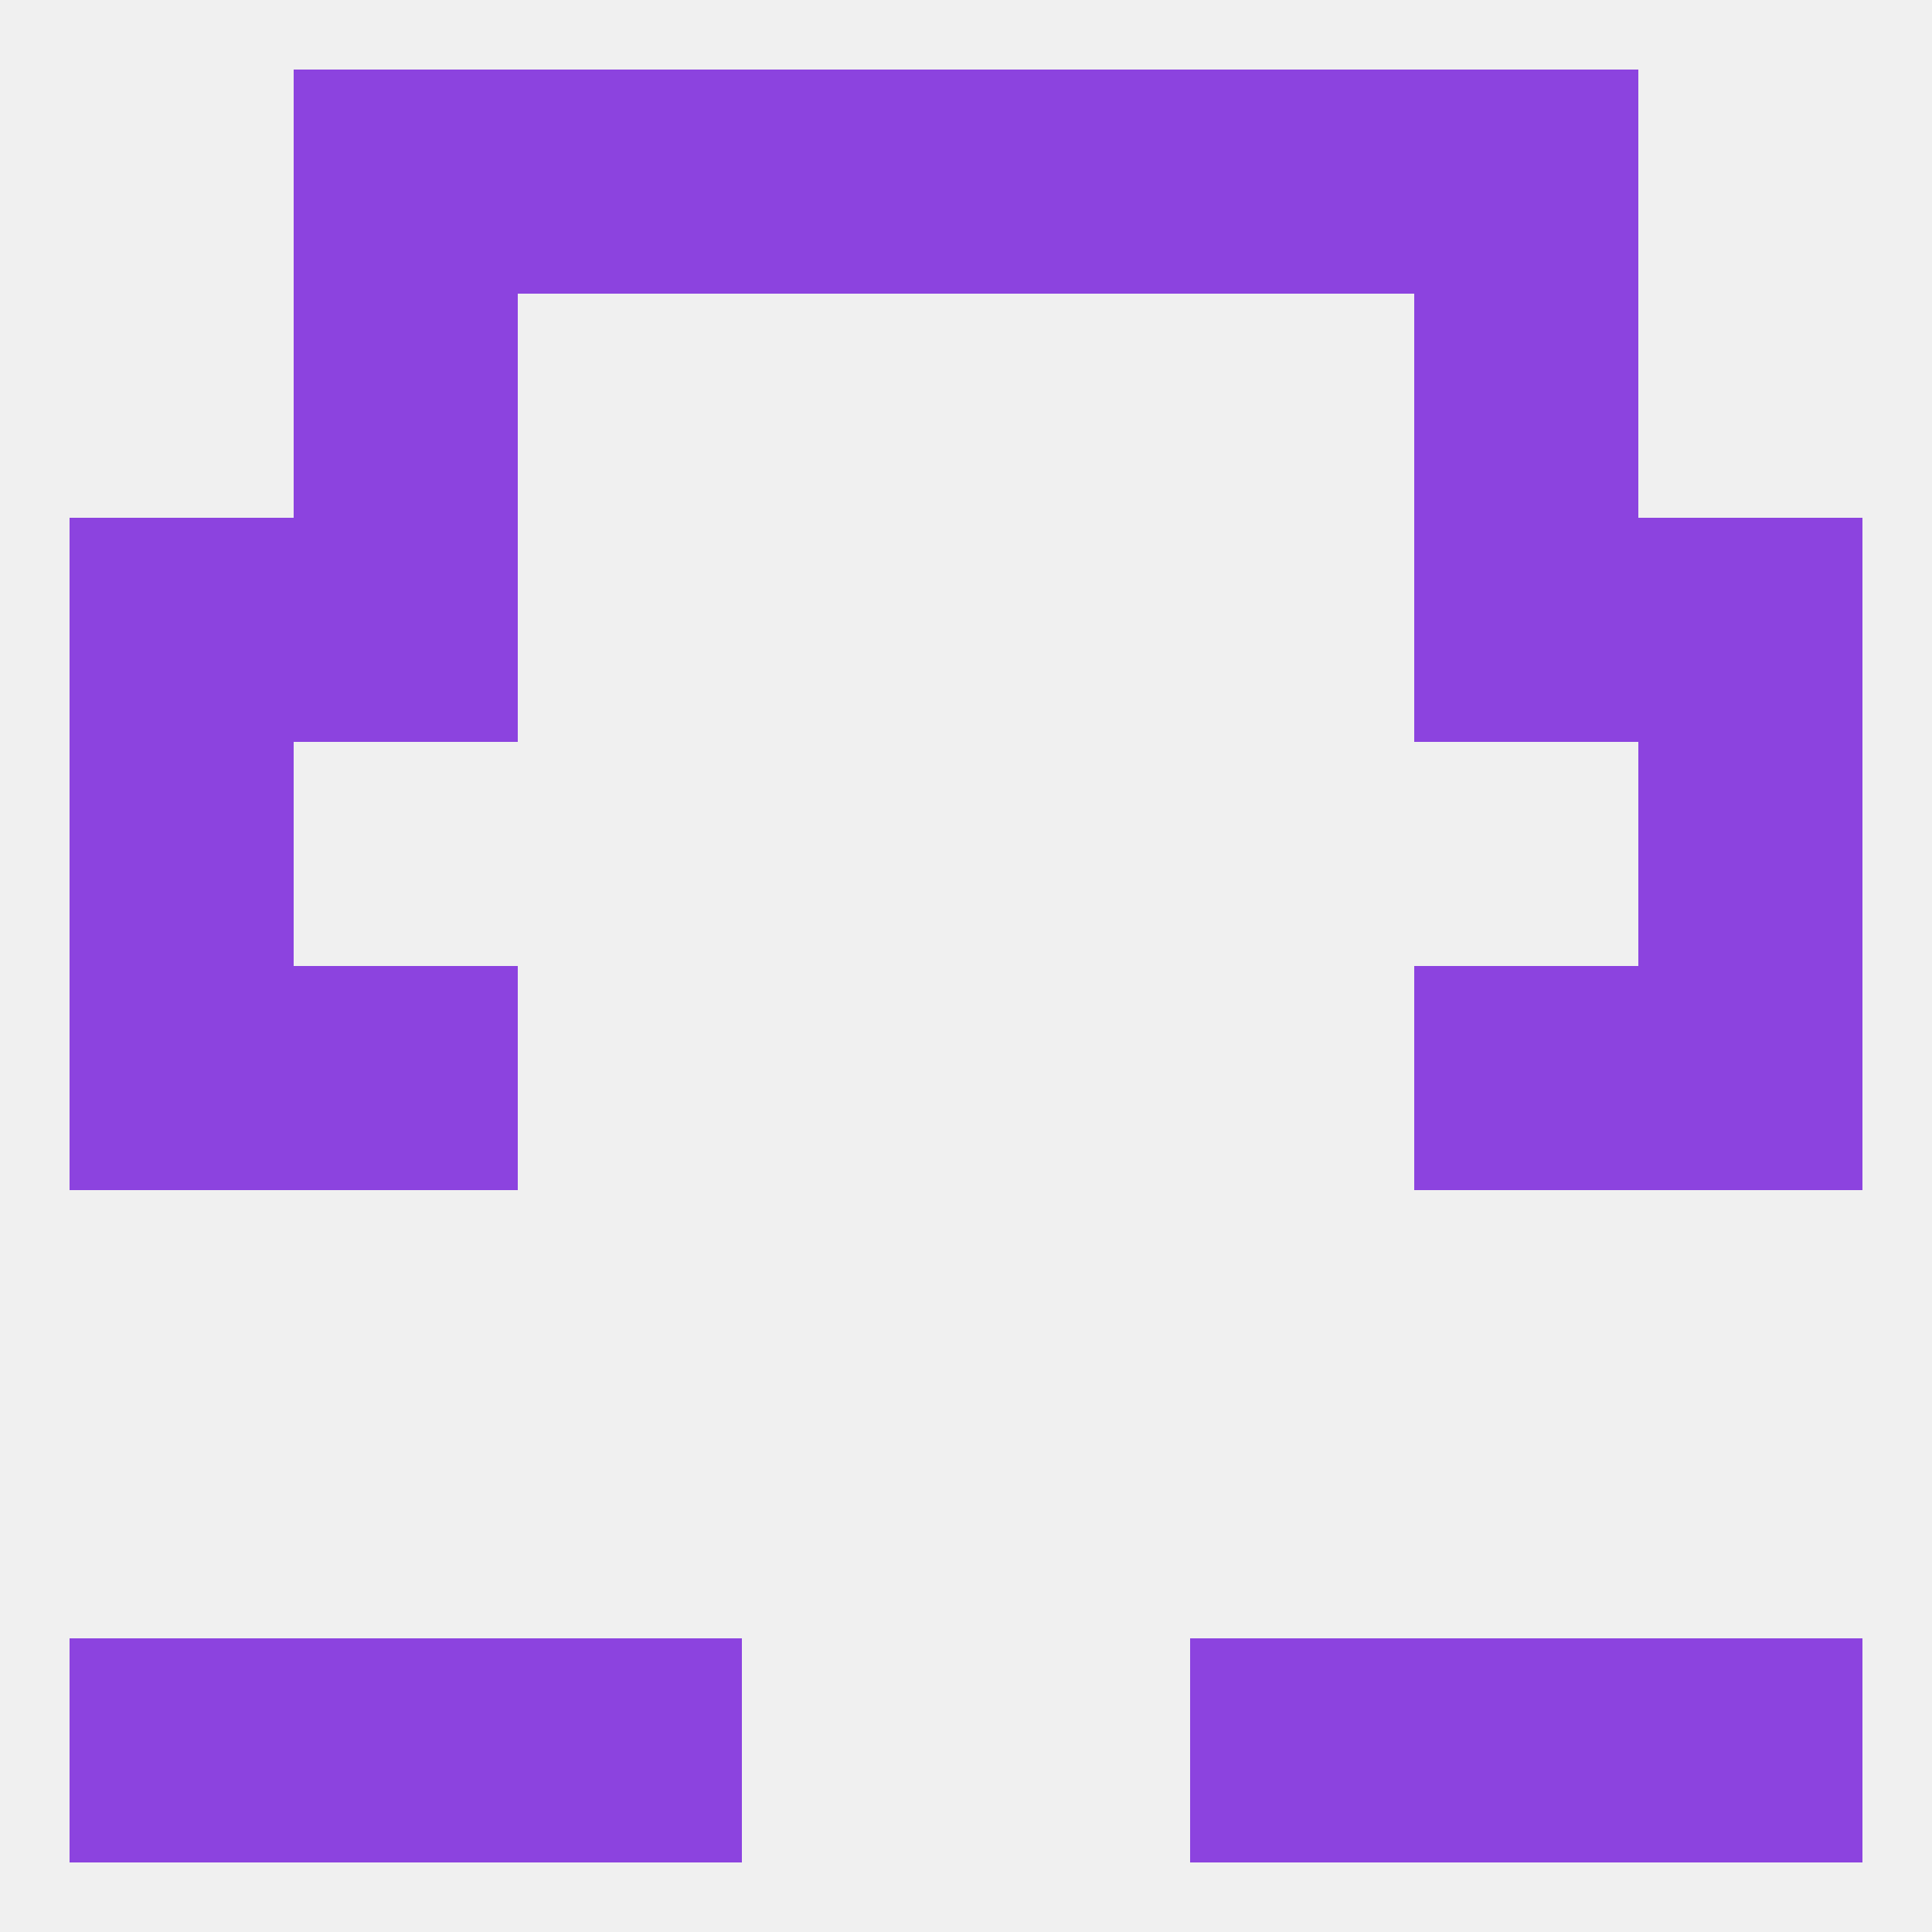 
<!--   <?xml version="1.0"?> -->
<svg version="1.1" baseprofile="full" xmlns="http://www.w3.org/2000/svg" xmlns:xlink="http://www.w3.org/1999/xlink" xmlns:ev="http://www.w3.org/2001/xml-events" width="250" height="250" viewBox="0 0 250 250" >
	<rect width="100%" height="100%" fill="rgba(240,240,240,255)"/>

	<rect x="9" y="96" width="29" height="29" fill="rgba(140,67,223,255)"/>
	<rect x="212" y="96" width="29" height="29" fill="rgba(140,67,223,255)"/>
	<rect x="9" y="67" width="29" height="29" fill="rgba(140,67,223,255)"/>
	<rect x="212" y="67" width="29" height="29" fill="rgba(140,67,223,255)"/>
	<rect x="38" y="67" width="29" height="29" fill="rgba(140,67,223,255)"/>
	<rect x="183" y="67" width="29" height="29" fill="rgba(140,67,223,255)"/>
	<rect x="38" y="38" width="29" height="29" fill="rgba(140,67,223,255)"/>
	<rect x="183" y="38" width="29" height="29" fill="rgba(140,67,223,255)"/>
	<rect x="67" y="9" width="29" height="29" fill="rgba(140,67,223,255)"/>
	<rect x="154" y="9" width="29" height="29" fill="rgba(140,67,223,255)"/>
	<rect x="38" y="9" width="29" height="29" fill="rgba(140,67,223,255)"/>
	<rect x="183" y="9" width="29" height="29" fill="rgba(140,67,223,255)"/>
	<rect x="96" y="9" width="29" height="29" fill="rgba(140,67,223,255)"/>
	<rect x="125" y="9" width="29" height="29" fill="rgba(140,67,223,255)"/>
	<rect x="154" y="212" width="29" height="29" fill="rgba(140,67,223,255)"/>
	<rect x="9" y="212" width="29" height="29" fill="rgba(140,67,223,255)"/>
	<rect x="212" y="212" width="29" height="29" fill="rgba(140,67,223,255)"/>
	<rect x="38" y="212" width="29" height="29" fill="rgba(140,67,223,255)"/>
	<rect x="183" y="212" width="29" height="29" fill="rgba(140,67,223,255)"/>
	<rect x="67" y="212" width="29" height="29" fill="rgba(140,67,223,255)"/>
	<rect x="9" y="125" width="29" height="29" fill="rgba(140,67,223,255)"/>
	<rect x="212" y="125" width="29" height="29" fill="rgba(140,67,223,255)"/>
	<rect x="38" y="125" width="29" height="29" fill="rgba(140,67,223,255)"/>
	<rect x="183" y="125" width="29" height="29" fill="rgba(140,67,223,255)"/>
</svg>